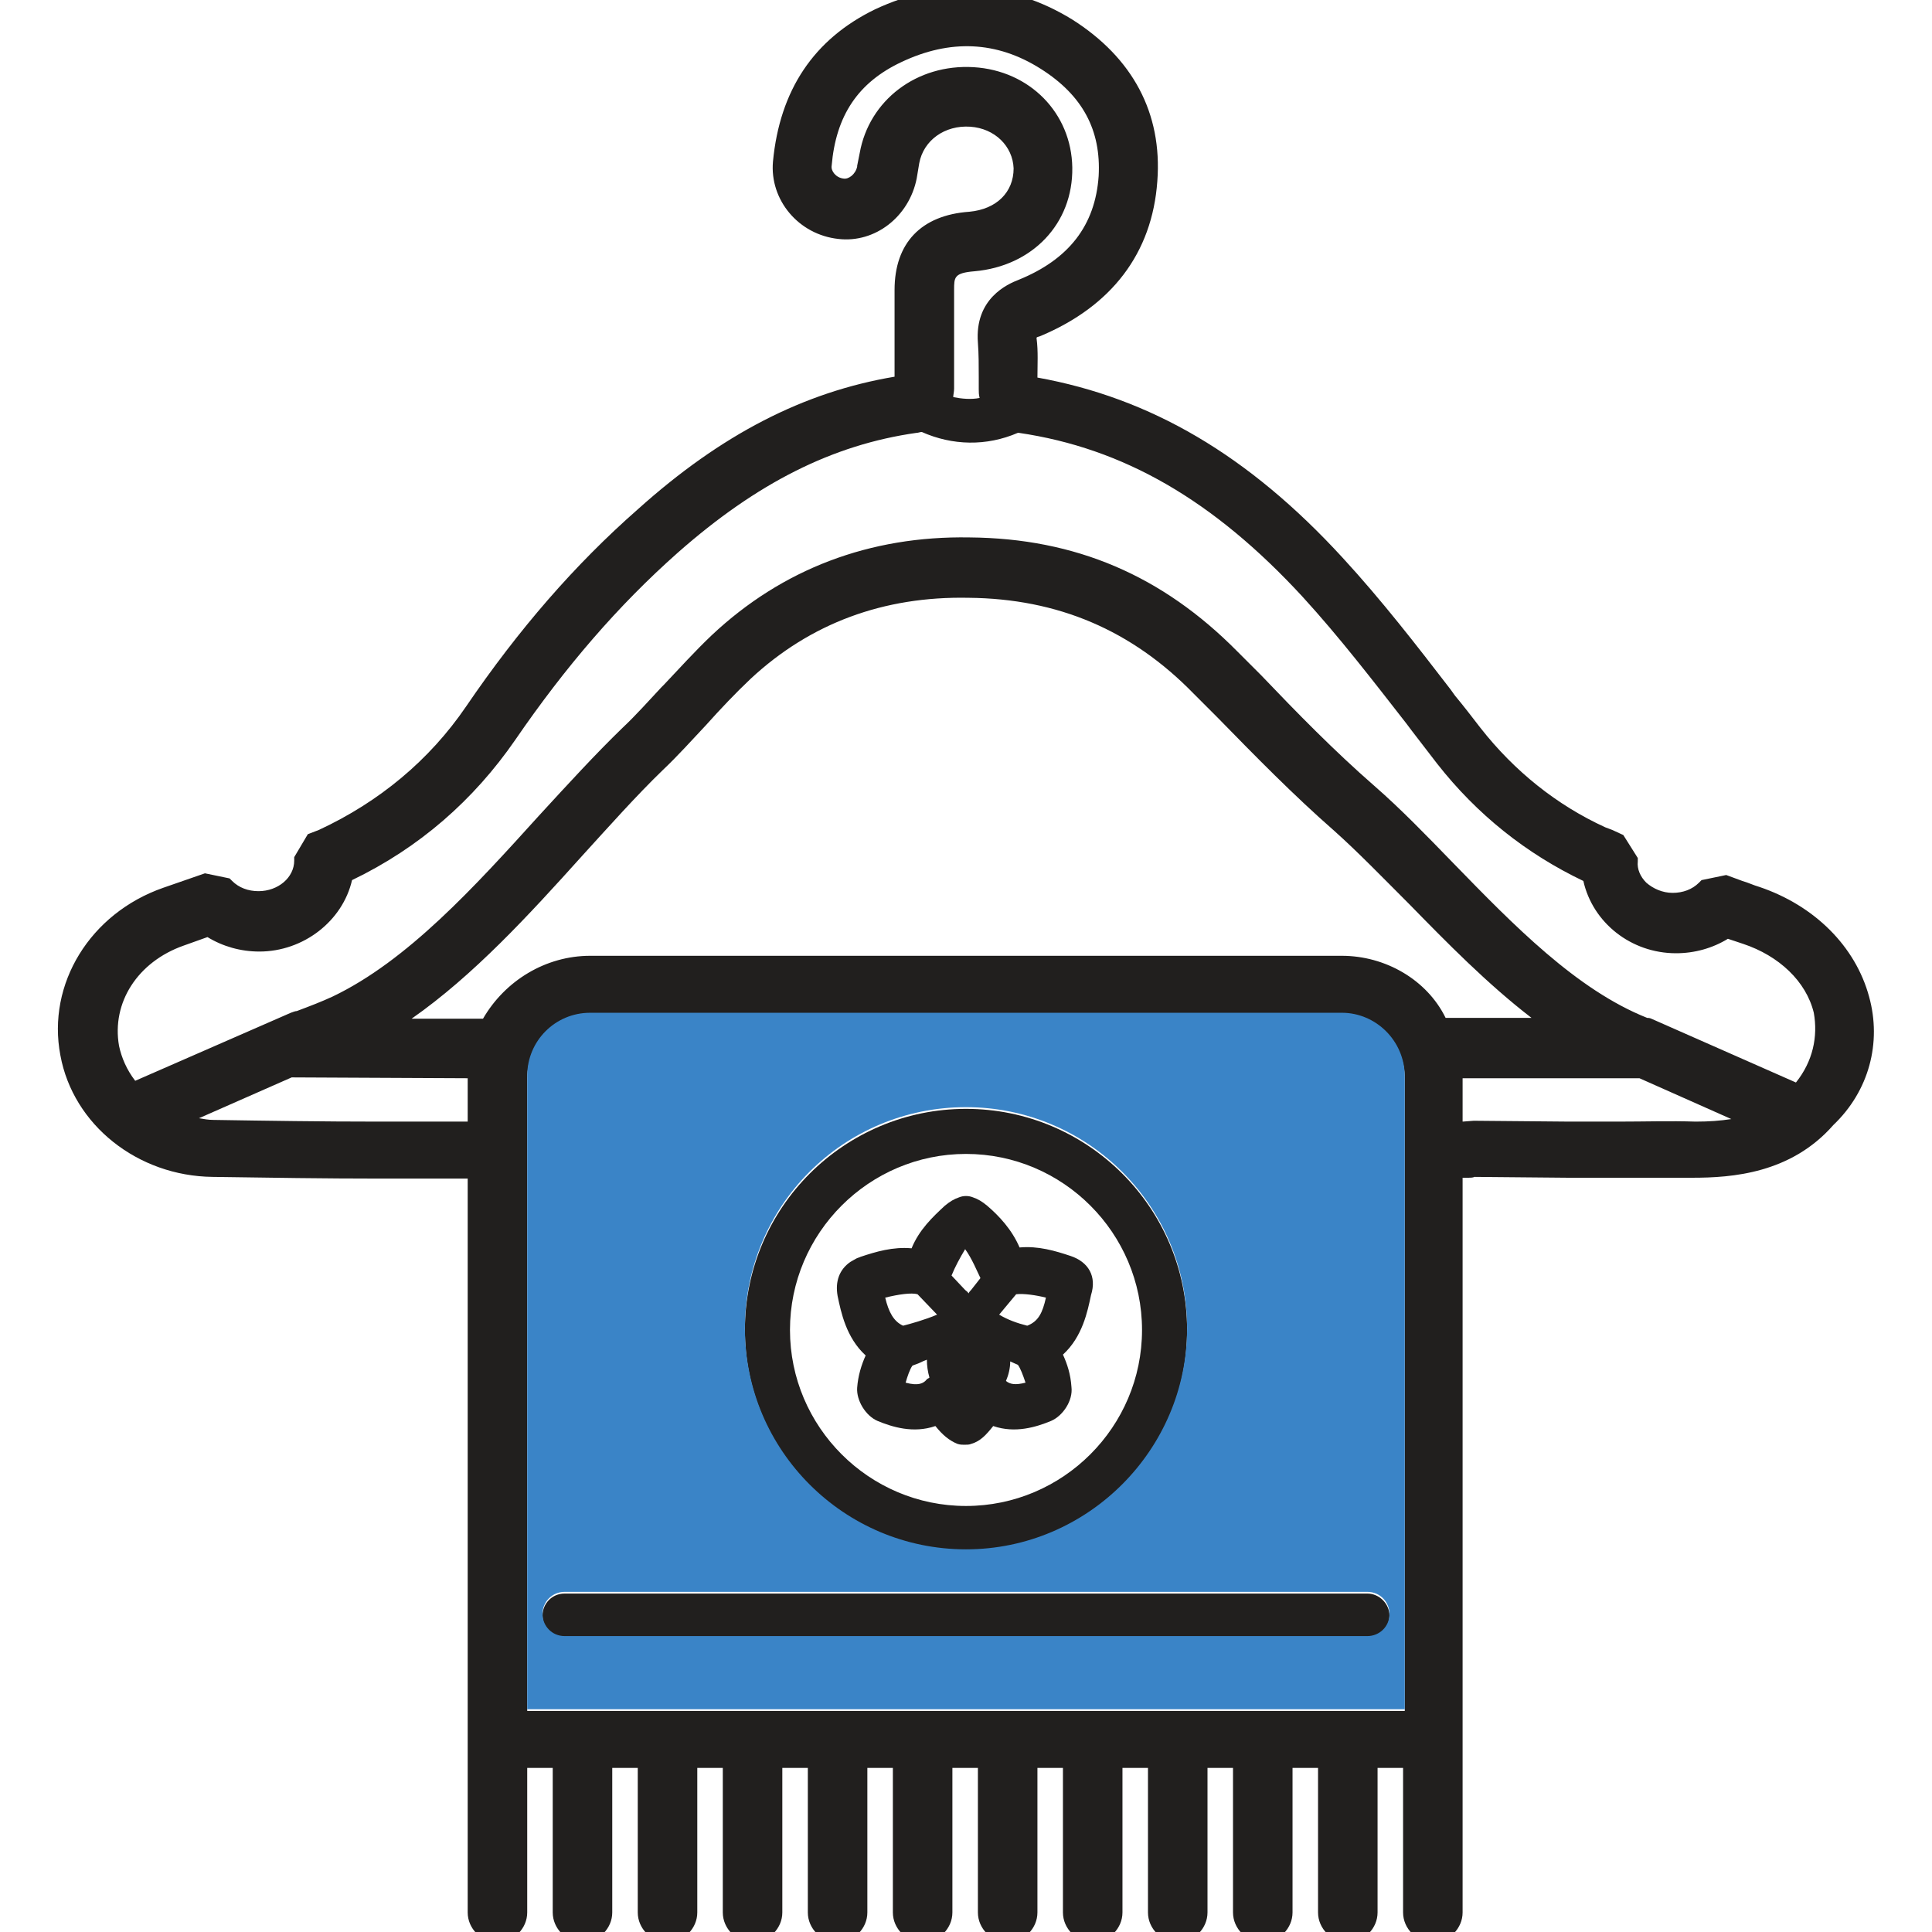 <?xml version="1.0" encoding="utf-8"?>
<!-- Generator: Adobe Illustrator 21.0.0, SVG Export Plug-In . SVG Version: 6.00 Build 0)  -->
<svg version="1.1" id="Layer_1" xmlns="http://www.w3.org/2000/svg" xmlns:xlink="http://www.w3.org/1999/xlink" x="0px" y="0px"
	 viewBox="0 0 227.2 227.2" style="enable-background:new 0 0 227.2 227.2;" xml:space="preserve">
<style type="text/css">
	.st0{fill:#211F1E;}
	.st1{fill:#3a84c7;}
</style>
<path class="st0" d="M219.8,117.2c-1.6-5.9-6.4-10.7-12.9-12.9c-0.7-0.2-1.3-0.5-2-0.7l-1.9-0.7l-2.9,0.6l-0.3,0.3
	c-0.8,0.8-1.9,1.2-3.1,1.2c-1.2,0-2.3-0.5-3.1-1.2c-0.7-0.7-1.1-1.6-1-2.5l0-0.4l-1.7-2.7l-1.3-0.6c-0.3-0.1-0.5-0.2-0.8-0.3
	c-5.7-2.6-10.7-6.6-14.7-11.7c-1-1.3-2-2.6-3-3.8l-0.5-0.7c-4-5.2-8.1-10.5-12.7-15.5c-11.1-12.1-22.6-18.8-35.9-21.2
	c0-1.5,0.1-3.1-0.1-4.6c0,0,0,0,0-0.1c0.1-0.1,0.3-0.1,0.5-0.2c8.3-3.5,13.1-9.7,13.7-18.2c0.6-8-2.9-14.5-10-19
	c-7.3-4.5-15.3-4.9-23.2-1.2C95.7,4.6,91.7,10.6,90.9,19c-0.4,4.5,3,8.6,7.7,9.1c4.3,0.5,8.3-2.6,9.2-7.1c0.1-0.6,0.2-1.2,0.3-1.8
	c0.5-2.7,3-4.5,6-4.3c2.9,0.2,5,2.3,5.1,4.9c0,2.8-2,4.8-5.2,5.1c-5.7,0.4-8.8,3.7-8.8,9.2c0,3.3,0,6.7,0,10.2
	c-10.7,1.8-20.4,6.8-30.2,15.6c-7.4,6.5-14,14.1-20.2,23.2c-4.3,6.3-10.2,11.2-17.3,14.5l-1.3,0.5l-1.6,2.7v0.4c0,2-1.9,3.6-4.2,3.6
	c-1.2,0-2.3-0.4-3.1-1.2l-0.3-0.3l-2.9-0.6l-4.9,1.7c-8.6,3-13.7,11.3-12.1,19.7c1.5,8.2,9.1,14.2,17.9,14.3
	c6.7,0.1,13.3,0.2,19.6,0.2l10.4,0v86.3c0,1.9,1.6,3.5,3.5,3.5s3.5-1.6,3.5-3.5v-17h3v17c0,1.9,1.6,3.5,3.5,3.5s3.5-1.6,3.5-3.5v-17
	h3v17c0,1.9,1.6,3.5,3.5,3.5s3.5-1.6,3.5-3.5v-17h3v17c0,1.9,1.6,3.5,3.5,3.5s3.5-1.6,3.5-3.5v-17h3v17c0,1.9,1.6,3.5,3.5,3.5
	s3.5-1.6,3.5-3.5v-17h3v17c0,1.9,1.6,3.5,3.5,3.5s3.5-1.6,3.5-3.5v-17h3v17c0,1.9,1.6,3.5,3.5,3.5s3.5-1.6,3.5-3.5v-17h3v17
	c0,1.9,1.6,3.5,3.5,3.5s3.5-1.6,3.5-3.5v-17h3v17c0,1.9,1.6,3.5,3.5,3.5s3.5-1.6,3.5-3.5v-17h3v17c0,1.9,1.6,3.5,3.5,3.5
	s3.5-1.6,3.5-3.5v-17h3v17c0,1.9,1.6,3.5,3.5,3.5s3.5-1.6,3.5-3.5v-17h3v17c0,1.9,1.6,3.5,3.5,3.5s3.5-1.6,3.5-3.5v-86.4l0.7,0
	c0.2,0,0.5,0,0.7-0.1l11,0.1c1.5,0,3.1,0,4.6,0l1,0c3.2,0,6.1,0,9,0c4.7,0,11.6-0.5,16.6-6.2C219.8,128.3,221.3,122.6,219.8,117.2z
	 M172.2,126.8c0.1,0,0.2,0,0.3,0l20.3,0l10.8,4.8c-1.3,0.2-2.6,0.3-4.2,0.3c-3-0.1-5.9,0-9.2,0l-0.4,0c-1.7,0-3.5,0-5.2,0l-11.2-0.1
	l-0.1,0l-1.3,0.1V126.8z M165.2,137v64.2H62v-74.4c0-4.1,3.3-7.4,7.4-7.4h88.4c4.1,0,7.4,3.3,7.4,7.4v8.9V137z M157.8,112.4H69.4
	c-5.2,0-10,2.9-12.6,7.4l-8.4,0c7.3-5.1,13.8-12.2,20.1-19.2c3.1-3.4,6.3-7,9.4-10c1.8-1.7,3.5-3.6,5.1-5.3c1.7-1.9,3.5-3.8,5.3-5.5
	c7-6.5,15.6-9.7,25.6-9.5c10.5,0.1,19.2,3.8,26.5,11.3l2.8,2.8c4.4,4.5,8.9,9.1,13.7,13.3c2.8,2.5,5.7,5.5,8.8,8.6l0.1,0.1
	c4.3,4.4,9.1,9.3,14.3,13.3l-7.2,0c-0.3,0-0.6,0-0.8,0c-0.3,0-0.8,0-1.5,0h-0.6C167.8,115.2,162.9,112.4,157.8,112.4z M211.2,127.3
	l-17-7.5c-0.2-0.1-0.4-0.1-0.5-0.1c-8.3-3.3-15.7-10.9-22.8-18.2c-3.2-3.3-6.2-6.4-9.3-9.1c-4.7-4.1-9.1-8.6-13.3-13l-2.8-2.8
	c-8.8-8.9-19-13.3-31.5-13.4C102.3,63,92,66.9,83.7,74.7c-2,1.9-3.8,3.9-5.6,5.8l-0.3,0.3c-1.5,1.6-3,3.3-4.6,4.8
	c-3.2,3.1-6.4,6.6-9.8,10.3c-7.6,8.4-15.5,17.1-24.3,21.3c-1.3,0.6-2.6,1.1-4.2,1.7c-0.2,0-0.4,0.1-0.7,0.2l-18.3,8
	c-1-1.3-1.6-2.7-1.9-4.1c-0.9-5.1,2.2-9.9,7.6-11.8l2.8-1c1.8,1.1,3.9,1.7,6.1,1.7c5.2,0,9.8-3.6,10.9-8.4
	c7.9-3.8,14.3-9.4,19.2-16.5c5.9-8.6,12.1-15.8,19.1-22c9.3-8.2,18.2-12.7,28.1-14.1c0.2,0,0.4-0.1,0.6-0.1
	c3.6,1.6,7.6,1.7,11.3,0.1c0,0,0.1,0,0.1,0c12.3,1.8,22.9,7.9,33.4,19.3c4.3,4.7,8.3,9.9,12.2,14.9l0.6,0.8c1,1.3,2,2.6,3,3.9
	c4.7,6,10.5,10.6,17.2,13.8c1.1,4.9,5.6,8.5,10.9,8.5c2.2,0,4.3-0.6,6.1-1.7c0.6,0.2,1.2,0.4,1.8,0.6c4.2,1.4,7.4,4.4,8.3,8.1
	C213.8,121.9,213.2,124.8,211.2,127.3z M126.1,19.7c-0.1-6.4-5-11.4-11.6-11.8c-6.7-0.4-12.3,3.9-13.4,10.1c-0.1,0.5-0.2,1-0.3,1.5
	l0,0.1c-0.2,0.9-1,1.5-1.6,1.4c-0.9-0.1-1.5-0.9-1.4-1.5c0.5-5.9,3.1-9.8,8.2-12.2c5.7-2.7,11.2-2.5,16.4,0.8
	c4.9,3.1,7.1,7.2,6.8,12.6c-0.4,5.8-3.5,9.8-9.4,12.2c-1.3,0.5-5.2,2.2-4.8,7.4c0.1,1.3,0.1,2.7,0.1,4.1l0,1.4c0,0.3,0,0.6,0.1,1
	c-1,0.2-2.1,0.1-3.1-0.1c0-0.3,0.1-0.6,0.1-1c0-3.9,0-7.7,0-11.6c0-1.5,0-2,2.4-2.2C121.4,31.3,126.2,26.3,126.1,19.7z M55,126.8
	v5.1l-10.4,0c-6.7,0-13.3-0.1-19.5-0.2c-0.6,0-1.1-0.1-1.7-0.2l10.9-4.8L55,126.8z"/>
<path class="st0" d="M160.8,187.4H66.4c-1.5,0-2.6,1.2-2.6,2.6c0,1.5,1.2,2.6,2.6,2.6h94.4c1.5,0,2.6-1.2,2.6-2.6
	C163.4,188.6,162.2,187.4,160.8,187.4z"/>
<path class="st0" d="M113.6,130.4c-14.3,0-26,11.6-26,26c0,14.3,11.7,26,26,26c14.3,0,26-11.6,26-26
	C139.6,142,127.9,130.4,113.6,130.4z M113.6,177.1c-11.4,0-20.7-9.3-20.7-20.7s9.3-20.7,20.7-20.7s20.7,9.3,20.7,20.7
	S125,177.1,113.6,177.1z"/>
<path class="st0" d="M125.9,147.7c-1.8-0.6-3.8-1.2-6-1c-0.9-2.1-2.4-3.7-3.8-4.9c-0.6-0.5-1.1-0.8-1.7-1c-0.5-0.2-1.1-0.2-1.6,0
	c-0.6,0.2-1.1,0.5-1.7,1c-1.4,1.3-3,2.8-3.9,5c-2.2-0.2-4.2,0.4-6,1c-0.2,0.1-0.3,0.1-0.5,0.2l-0.7,0.4c-1.3,0.9-1.8,2.3-1.5,4
	c0.4,1.9,1,4.9,3.3,7c-0.5,1.1-0.9,2.4-1,3.8c-0.1,1.5,1,3.3,2.4,3.9c1.7,0.7,4.2,1.5,6.8,0.6c0.8,1,1.6,1.7,2.6,2.1
	c0.3,0.1,0.6,0.1,0.8,0.1c0.3,0,0.6,0,0.8-0.1c1.1-0.3,1.8-1.1,2.6-2.1c2.6,0.9,5.1,0.1,6.8-0.6c1.4-0.6,2.6-2.4,2.4-4
	c-0.1-1.5-0.5-2.7-1-3.8c2.3-2.1,2.9-5.1,3.3-7C129,150.1,128,148.4,125.9,147.7z M113.7,163.4C113.6,163.4,113.6,163.5,113.7,163.4
	C113.6,163.5,113.6,163.5,113.7,163.4C113.6,163.4,113.6,163.4,113.7,163.4z M120.8,155.9c-1.2-0.3-2.3-0.7-3.3-1.3c0,0,0,0,0,0
	l2-2.4c0.9-0.1,2.3,0.1,3.5,0.4C122.6,154.4,122.1,155.4,120.8,155.9z M114.2,151.7c-0.1,0.1-0.2,0.2-0.3,0.4
	c-0.1-0.2-0.3-0.3-0.4-0.4l-1.6-1.7c0.4-1,1-2.1,1.6-3.1c0.8,1.1,1.4,2.6,1.8,3.4L114.2,151.7z M110.2,154.6c-1.4,0.6-3.2,1.1-4,1.3
	c-1.1-0.5-1.7-1.6-2.1-3.3c1.6-0.4,3.1-0.6,3.8-0.4L110.2,154.6z M106.5,162.6c0.2-0.7,0.5-1.6,0.8-2c0.2-0.1,0.6-0.2,1-0.4
	c0.2-0.1,0.4-0.2,0.7-0.3c0,0.7,0.1,1.4,0.3,2.1c-0.1,0.1-0.2,0.1-0.3,0.2C108.6,162.7,108,163,106.5,162.6z M118.8,160.1
	c0.4,0.2,0.7,0.3,0.9,0.4c0.3,0.4,0.6,1.2,0.9,2.1c-1.2,0.3-1.8,0.2-2.3-0.2C118.6,161.7,118.8,160.9,118.8,160.1z"/>
<path class="st1" d="M157.8,119.1H69.4c-4.1,0-7.4,3.3-7.4,7.4V201h103.2v-64.2v-1.3v-8.9C165.2,122.4,161.8,119.1,157.8,119.1z
	 M113.6,130.2c14.3,0,26,11.6,26,26c0,14.3-11.7,26-26,26c-14.3,0-26-11.6-26-26C87.6,141.8,99.2,130.2,113.6,130.2z M160.8,192.4
	H66.4c-1.5,0-2.6-1.2-2.6-2.6c0-1.5,1.2-2.6,2.6-2.6h94.4c1.5,0,2.6,1.2,2.6,2.6C163.4,191.3,162.2,192.4,160.8,192.4z"/>
</svg>
